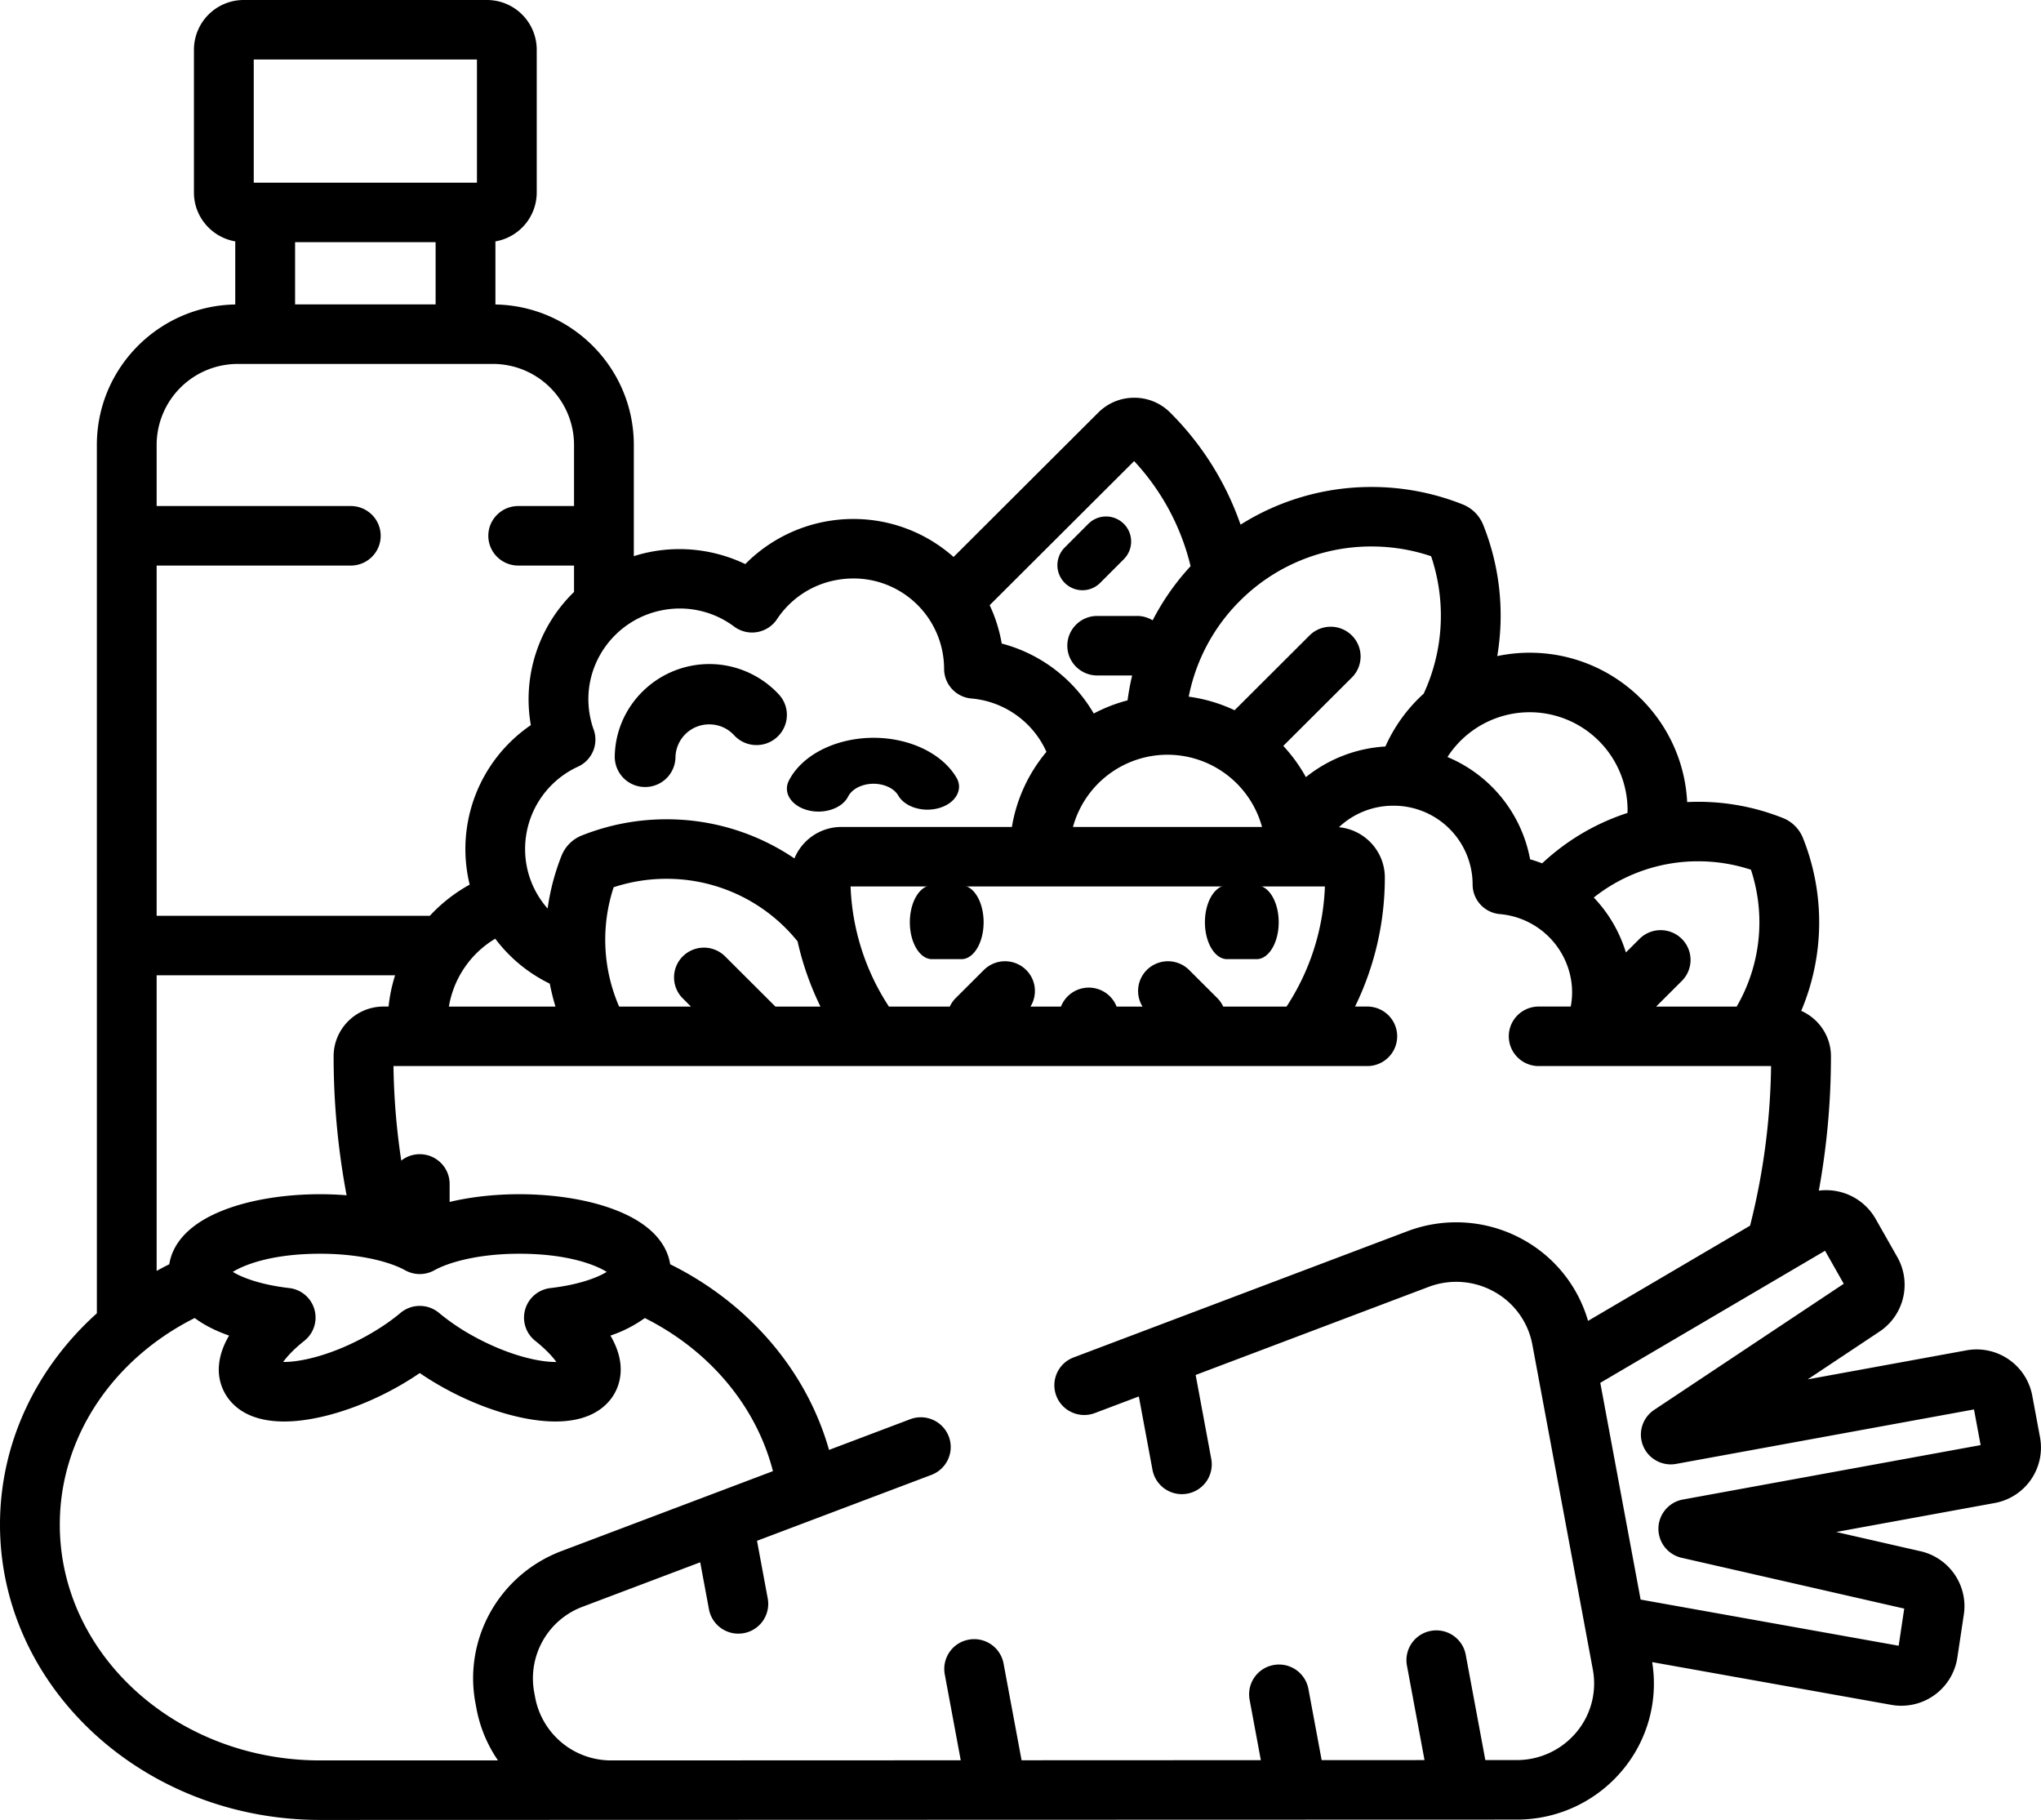 <svg xmlns="http://www.w3.org/2000/svg" width="83" height="74" viewBox="0 0 83 74">
    <g fill="#000" fill-rule="nonzero">
        <path d="M31.677 28.241a3.862 3.862 0 0 0-2.773-1.24c-2.117-.028-3.868 1.65-3.904 3.751A1.23 1.23 0 0 0 26.214 32h.021a1.23 1.23 0 0 0 1.234-1.206 1.367 1.367 0 0 1 1.396-1.34c.38.006.732.163.989.442.46.5 1.24.536 1.744.078a1.222 1.222 0 0 0 .079-1.733zM38.897 31.622c-.393-.673-1.16-1.204-2.103-1.457-1.897-.509-4.01.198-4.713 1.576-.247.484.092 1.021.757 1.2.147.04.298.059.447.059.521 0 1.012-.233 1.204-.61.211-.413.847-.625 1.415-.472.286.076.51.231.629.435.278.475 1.032.696 1.685.494.653-.201.957-.75.68-1.225zM45.7 21.298a1.02 1.02 0 0 0-1.441.001l-.961.963A1.018 1.018 0 1 0 44.74 23.7l.961-.962a1.018 1.018 0 0 0-.001-1.441zM39.1 36h-1.2c-.497 0-.9.672-.9 1.5s.403 1.5.9 1.5h1.2c.497 0 .9-.672.9-1.5s-.403-1.5-.9-1.5zM51.1 36h-1.2c-.497 0-.9.672-.9 1.5s.403 1.5.9 1.5h1.2c.497 0 .9-.672.9-1.5s-.403-1.5-.9-1.5z"/>
        <path d="M82.961 58.445l-.317-1.7a2.302 2.302 0 0 0-2.686-1.837l-6.445 1.178 2.919-1.942a2.285 2.285 0 0 0 .726-3.028l-.884-1.557a2.314 2.314 0 0 0-2.309-1.146c.325-1.785.493-3.608.493-5.464 0-.823-.498-1.532-1.209-1.847a9.236 9.236 0 0 0 .074-7.02 1.457 1.457 0 0 0-.824-.823 9.29 9.29 0 0 0-3.888-.646c-.169-3.377-2.977-6.073-6.406-6.073-.451 0-.892.048-1.317.137a9.924 9.924 0 0 0-.567-5.325 1.492 1.492 0 0 0-.84-.843 10.006 10.006 0 0 0-3.702-.708 9.962 9.962 0 0 0-5.33 1.532 11.957 11.957 0 0 0-2.863-4.558 2.056 2.056 0 0 0-1.46-.603c-.552 0-1.071.214-1.462.603l-5.886 5.872a6.128 6.128 0 0 0-4.08-1.545 6.181 6.181 0 0 0-4.39 1.834 6.203 6.203 0 0 0-3.723-.52 6.194 6.194 0 0 0-.81.198v-4.525c0-3.115-2.515-5.655-5.628-5.708V9.815a2.02 2.02 0 0 0 1.68-1.985V2.016A2.024 2.024 0 0 0 19.801 0H9.914a2.024 2.024 0 0 0-2.027 2.016V7.83c0 .994.728 1.82 1.68 1.985v2.565c-3.112.054-5.628 2.593-5.628 5.709V53.4C1.51 55.582 0 58.626 0 61.992 0 68.613 5.84 74 13.018 74l48.663-.014a5.583 5.583 0 0 0 4.286-1.993 5.485 5.485 0 0 0 1.221-4.41l9.72 1.737a2.304 2.304 0 0 0 2.69-1.918l.264-1.757a2.268 2.268 0 0 0-.013-.754 2.297 2.297 0 0 0-1.752-1.817l-3.426-.782 6.439-1.177a2.292 2.292 0 0 0 1.851-2.67zm-13.9-23.424c.733 0 1.452.116 2.144.343a6.823 6.823 0 0 1-.581 5.564h-3.275l1.045-1.043a1.206 1.206 0 0 0-.002-1.71 1.22 1.22 0 0 0-1.72.001l-.553.552a5.605 5.605 0 0 0-1.306-2.234 6.82 6.82 0 0 1 4.249-1.473zm-6.856-6.061a3.983 3.983 0 0 1 3.982 3.974l-.003.121a9.247 9.247 0 0 0-3.47 2.049 5.598 5.598 0 0 0-.49-.163 5.619 5.619 0 0 0-3.361-4.16 3.98 3.98 0 0 1 3.342-1.821zm-6.427-6.74c.826 0 1.638.133 2.42.396.628 1.86.5 3.857-.301 5.588a6.427 6.427 0 0 0-1.558 2.149 5.69 5.69 0 0 0-3.233 1.246 6.404 6.404 0 0 0-.92-1.27l2.789-2.781a1.205 1.205 0 0 0-.002-1.711 1.22 1.22 0 0 0-1.72.002l-3.047 3.04a6.378 6.378 0 0 0-1.865-.552 7.548 7.548 0 0 1 2.077-3.89 7.541 7.541 0 0 1 5.36-2.217zm-9.316 18.708h-1.054a1.215 1.215 0 0 0-2.262 0h-1.24a1.205 1.205 0 0 0-.176-1.489 1.22 1.22 0 0 0-1.72.002l-1.146 1.143c-.103.102-.182.22-.24.344h-2.475a9.537 9.537 0 0 1-1.559-4.883h19.289a9.537 9.537 0 0 1-1.56 4.883h-2.575a1.205 1.205 0 0 0-.24-.344l-1.146-1.143a1.22 1.22 0 0 0-1.72-.002 1.205 1.205 0 0 0-.176 1.489zm-2.828-7.303a3.987 3.987 0 0 1 3.844-2.937 3.988 3.988 0 0 1 3.844 2.937h-7.688zm2.487-14.877a9.553 9.553 0 0 1 2.296 4.273 9.964 9.964 0 0 0-1.543 2.202 1.212 1.212 0 0 0-.634-.178h-1.62c-.671 0-1.216.541-1.216 1.21 0 .668.545 1.21 1.216 1.21h1.421c-.08.334-.142.672-.187 1.012a6.377 6.377 0 0 0-1.375.535 6.134 6.134 0 0 0-3.742-2.845l-.002-.01a6.103 6.103 0 0 0-.489-1.55l5.875-5.859zM24.142 29.666a3.637 3.637 0 0 1-.16-.607c-.35-2 1.006-3.911 3.02-4.26a3.686 3.686 0 0 1 2.855.68 1.22 1.22 0 0 0 1.74-.301 3.683 3.683 0 0 1 2.46-1.601c.212-.037.428-.056.642-.056a3.682 3.682 0 0 1 3.694 3.677 1.212 1.212 0 0 0 1.11 1.203c1.358.119 2.516.97 3.052 2.17a6.365 6.365 0 0 0-1.405 3.054h-6.934c-.862 0-1.601.53-1.91 1.28a9.242 9.242 0 0 0-5.207-1.592c-1.18 0-2.337.221-3.438.658a1.468 1.468 0 0 0-.824.821 9.233 9.233 0 0 0-.567 2.15 3.654 3.654 0 0 1-.863-1.795 3.686 3.686 0 0 1 2.1-3.975c.572-.263.847-.916.635-1.506zm3.625 10.93l.331.332h-2.92a6.824 6.824 0 0 1-.223-4.852 6.847 6.847 0 0 1 2.144-.343 6.828 6.828 0 0 1 5.336 2.545c.206.928.523 1.815.93 2.65h-1.832l-2.045-2.04a1.22 1.22 0 0 0-1.72-.003 1.206 1.206 0 0 0-.001 1.712zm-5.178.332h-4.334a3.979 3.979 0 0 1 1.885-2.76 6.106 6.106 0 0 0 2.217 1.828c.062.314.138.625.232.932zM10.319 2.42h9.077v5.007h-9.077V2.42zm7.396 7.427v2.531H12V9.847h5.716zM6.37 22.996h7.896c.671 0 1.215-.542 1.215-1.21 0-.668-.544-1.21-1.215-1.21H6.37v-2.487a3.298 3.298 0 0 1 3.298-3.291h10.379a3.298 3.298 0 0 1 3.297 3.291v2.487h-2.27c-.671 0-1.216.542-1.216 1.21 0 .668.545 1.21 1.216 1.21h2.27v1.073a6.08 6.08 0 0 0-1.759 5.403l.002.012A6.101 6.101 0 0 0 19.1 35.97a6.442 6.442 0 0 0-1.62 1.267H6.37V22.996zm0 16.661h9.697a6.32 6.32 0 0 0-.265 1.27h-.205c-1.119 0-2.03.907-2.03 2.022 0 1.92.18 3.807.528 5.652-.35-.028-.708-.043-1.072-.043-1.47 0-2.872.232-3.945.654-1.64.645-2.095 1.56-2.194 2.194-.174.086-.345.177-.514.27V39.657zM21.766 54.52c.438.348.705.645.86.859h-.045c-.688 0-1.924-.276-3.33-1.05a8.764 8.764 0 0 1-1.395-.943 1.22 1.22 0 0 0-1.572 0c-.39.328-.871.654-1.394.942-1.406.775-2.643 1.05-3.33 1.05h-.046c.155-.213.422-.51.86-.858a1.207 1.207 0 0 0-.618-2.147c-1.187-.138-1.937-.439-2.288-.657.44-.273 1.553-.738 3.555-.738 1.659 0 2.87.347 3.452.672.37.206.82.206 1.19 0 .582-.325 1.794-.672 3.453-.672 2.002 0 3.115.465 3.555.738-.351.219-1.102.52-2.289.658-.487.056-.892.399-1.027.868-.135.47.026.973.409 1.278zm-2.432 14.726l.042.224c.144.777.45 1.49.875 2.11h-7.233c-5.837 0-10.586-4.301-10.586-9.588 0-3.614 2.219-6.765 5.486-8.4.375.28.843.52 1.398.714-.22.374-.373.776-.41 1.196a1.964 1.964 0 0 0 .484 1.492c.475.534 1.205.805 2.17.805 1.284 0 2.97-.506 4.508-1.354a12 12 0 0 0 1.002-.616c.314.215.648.421 1.003.616 1.538.848 3.224 1.354 4.508 1.354.964 0 1.694-.271 2.17-.805.36-.404.53-.934.483-1.492-.036-.42-.19-.822-.41-1.196a5.244 5.244 0 0 0 1.398-.713c2.592 1.296 4.523 3.546 5.211 6.225l-8.599 3.25c-2.517.952-3.99 3.55-3.5 6.178zM64.1 70.442a3.152 3.152 0 0 1-2.42 1.124h-1.277l-.797-4.283a1.215 1.215 0 0 0-1.417-.97 1.21 1.21 0 0 0-.974 1.41l.715 3.844-4.183.002-.539-2.897a1.216 1.216 0 0 0-1.417-.97 1.21 1.21 0 0 0-.974 1.41l.457 2.458-9.73.004-.733-3.935a1.215 1.215 0 0 0-1.417-.969 1.21 1.21 0 0 0-.974 1.41l.65 3.495-14.207.005h-.001a3.14 3.14 0 0 1-3.097-2.551l-.042-.224a3.11 3.11 0 0 1 1.973-3.475l4.779-1.806.356 1.912a1.215 1.215 0 0 0 1.417.969 1.21 1.21 0 0 0 .973-1.41l-.436-2.345 7.093-2.68c.628-.238.943-.937.705-1.562a1.218 1.218 0 0 0-1.569-.701l-3.3 1.248c-.926-3.263-3.305-5.988-6.46-7.549-.099-.634-.552-1.55-2.193-2.194-1.073-.422-2.474-.654-3.945-.654-1.012 0-1.978.111-2.831.314v-.731c0-.668-.544-1.21-1.216-1.21-.284 0-.544.097-.751.26a28.128 28.128 0 0 1-.317-3.844h39.601c.672 0 1.216-.542 1.216-1.21 0-.668-.544-1.21-1.216-1.21h-.497a11.928 11.928 0 0 0 1.211-5.246c0-1.067-.82-1.946-1.866-2.046a3.21 3.21 0 0 1 2.217-.874 3.208 3.208 0 0 1 3.219 3.204c0 .626.482 1.149 1.109 1.203a3.217 3.217 0 0 1 2.89 2.645c.067.38.059.755-.008 1.114h-1.304c-.672 0-1.216.542-1.216 1.21 0 .668.544 1.21 1.216 1.21h9.45a27.759 27.759 0 0 1-.854 6.49l-6.589 3.871a5.525 5.525 0 0 0-2.63-3.298 5.606 5.606 0 0 0-4.719-.346l-13.57 5.13a1.208 1.208 0 0 0-.705 1.561c.239.625.941.938 1.568.701l1.788-.675.555 2.982a1.215 1.215 0 0 0 1.417.97 1.21 1.21 0 0 0 .974-1.41l-.635-3.416 9.471-3.58a3.17 3.17 0 0 1 2.669.195 3.11 3.11 0 0 1 1.552 2.15l2.46 13.214a3.084 3.084 0 0 1-.675 2.556zm4.338-9.47c-.567.103-.983.59-.996 1.163a1.21 1.21 0 0 0 .944 1.206l9.052 2.066-.226 1.51-10.494-1.877-1.64-8.813 9.14-5.37.761 1.342-7.71 5.128c-.479.32-.667.93-.45 1.461.216.532.779.839 1.346.735l12.11-2.214.27 1.45-12.107 2.213z"/>
    </g>
</svg>
